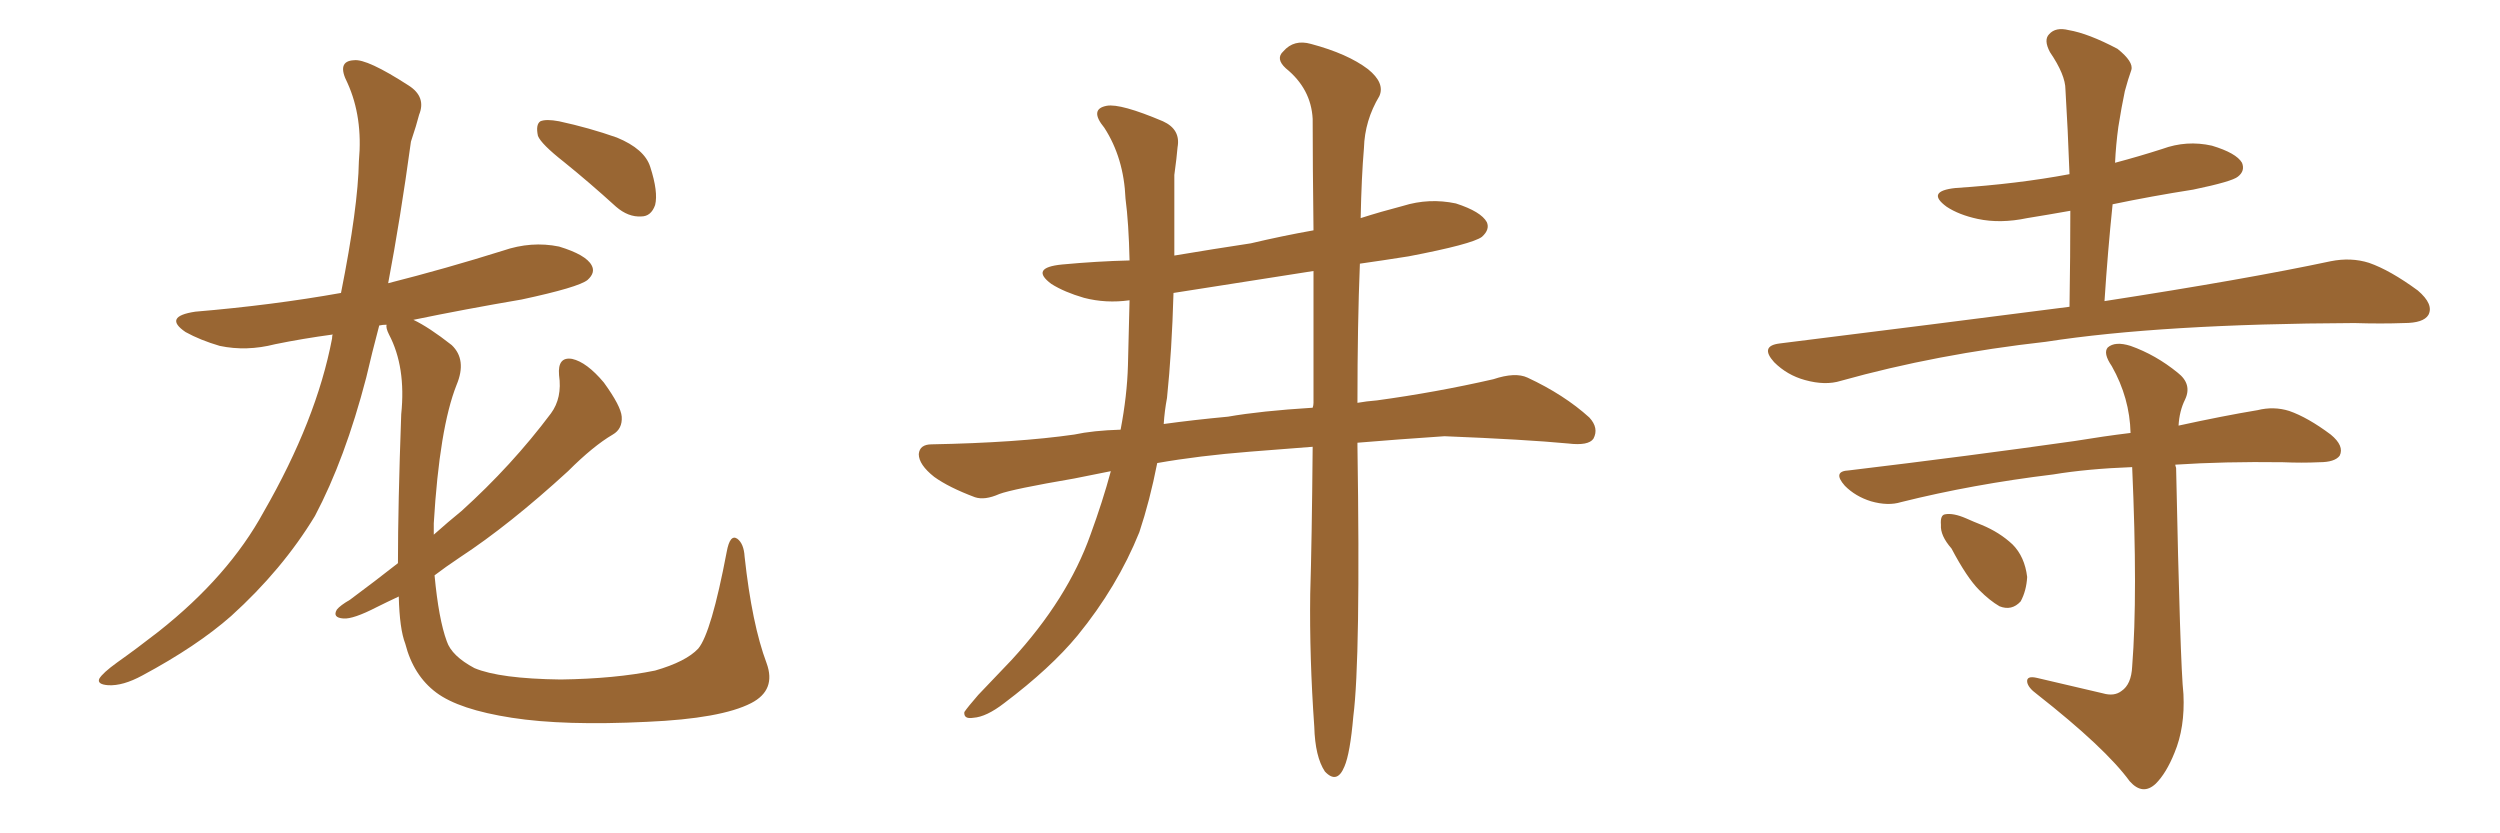<svg xmlns="http://www.w3.org/2000/svg" xmlns:xlink="http://www.w3.org/1999/xlink" width="450" height="150"><path fill="#996633" padding="10" d="M101.51 29.15L101.51 29.15Q97.41 25.93 96.83 24.46L96.83 24.46Q96.39 22.41 97.27 21.83L97.27 21.83Q98.29 21.39 100.63 21.83L100.63 21.83Q106.05 23.00 111.04 24.76L111.04 24.76Q116.02 26.81 117.04 30.03L117.04 30.03Q118.51 34.57 117.92 36.91L117.92 36.91Q117.19 38.96 115.43 38.96L115.43 38.96Q113.09 39.11 110.89 37.21L110.89 37.21Q106.05 32.81 101.51 29.15ZM71.63 101.37L71.63 101.37L71.63 101.37Q71.63 90.97 72.22 74.56L72.22 74.56Q73.10 66.06 70.02 60.21L70.02 60.21Q69.43 59.03 69.58 58.45L69.58 58.45Q68.85 58.45 68.26 58.59L68.26 58.59Q66.94 63.57 65.92 67.97L65.92 67.97Q62.11 82.62 56.69 92.87L56.69 92.87Q50.83 102.54 41.60 110.89L41.60 110.89Q35.45 116.31 25.63 121.58L25.63 121.58Q22.12 123.49 19.48 123.34L19.48 123.34Q17.43 123.19 17.87 122.17L17.87 122.17Q18.46 121.14 21.09 119.24L21.09 119.24Q24.61 116.75 28.56 113.67L28.56 113.67Q41.16 103.71 47.46 92.14L47.46 92.14Q56.98 75.59 59.77 60.94L59.77 60.94Q59.77 60.35 59.91 60.21L59.91 60.21Q54.49 60.94 49.51 61.96L49.51 61.96Q44.38 63.28 39.55 62.26L39.55 62.26Q36.04 61.23 33.40 59.77L33.40 59.77Q29.30 56.98 35.16 56.10L35.16 56.10Q49.07 54.93 61.38 52.73L61.38 52.73Q64.45 37.35 64.60 29.00L64.60 29.00Q65.33 21.09 62.55 14.94L62.55 14.94Q60.50 10.99 63.72 10.84L63.72 10.84Q66.06 10.55 73.54 15.38L73.54 15.38Q76.76 17.43 75.44 20.65L75.44 20.65Q75 22.41 73.97 25.49L73.97 25.49Q72.07 39.40 69.87 50.98L69.87 50.98Q80.27 48.34 90.53 45.12L90.53 45.12Q95.65 43.36 100.63 44.38L100.63 44.38Q105.47 45.85 106.49 47.75L106.49 47.75Q107.23 49.07 105.76 50.39L105.76 50.39Q104.15 51.71 93.90 53.91L93.90 53.91Q83.64 55.66 74.41 57.57L74.41 57.57Q77.20 58.89 81.30 62.11L81.30 62.11Q84.08 64.75 82.18 69.29L82.18 69.29Q79.10 77.05 78.08 94.19L78.08 94.19Q78.08 95.21 78.08 96.24L78.08 96.24Q80.71 93.90 83.06 91.99L83.06 91.99Q92.14 83.79 99.17 74.41L99.17 74.41Q101.22 71.63 100.63 67.53L100.63 67.53Q100.34 64.16 102.98 64.60L102.98 64.60Q105.62 65.19 108.69 68.85L108.69 68.85Q111.77 73.10 111.91 75L111.91 75Q112.06 77.20 110.30 78.22L110.30 78.22Q106.79 80.27 102.25 84.81L102.25 84.81Q91.70 94.48 82.76 100.34L82.76 100.34Q80.13 102.10 78.22 103.56L78.22 103.56Q78.96 111.47 80.42 115.43L80.42 115.43Q81.30 118.07 85.40 120.26L85.40 120.26Q89.94 122.17 100.93 122.31L100.93 122.31Q110.74 122.17 117.92 120.70L117.92 120.70Q123.49 119.09 125.68 116.75L125.68 116.75Q128.03 113.96 130.81 99.32L130.81 99.32Q131.40 96.09 132.71 96.97L132.71 96.97Q133.89 97.85 134.03 100.20L134.03 100.20Q135.35 112.35 137.99 119.38L137.99 119.38Q139.75 124.22 135.21 126.56L135.21 126.56Q129.79 129.35 116.46 129.93L116.46 129.93Q101.51 130.66 92.14 129.20L92.14 129.20Q82.62 127.73 78.52 124.66L78.52 124.66Q74.41 121.58 72.95 115.87L72.95 115.87Q71.92 113.23 71.78 107.37L71.78 107.37Q69.58 108.40 67.82 109.28L67.82 109.28Q63.57 111.47 61.82 111.33L61.82 111.33Q59.77 111.18 60.64 109.72L60.64 109.72Q61.23 108.98 62.99 107.96L62.99 107.96Q67.53 104.59 71.63 101.37ZM236.28 80.42L236.28 80.42Q230.71 80.86 225 81.30L225 81.30Q215.77 82.03 208.30 83.35L208.30 83.35Q206.98 90.09 205.08 95.80L205.08 95.80Q201.12 105.62 193.95 114.40L193.95 114.40Q189.11 120.26 180.76 126.56L180.76 126.56Q177.54 129.05 175.20 129.20L175.20 129.20Q173.44 129.49 173.58 128.17L173.58 128.17Q174.17 127.29 176.07 125.10L176.07 125.10Q179.00 122.02 182.08 118.80L182.08 118.80Q192.19 107.81 196.29 96.24L196.29 96.24Q198.49 90.23 199.95 84.81L199.95 84.81Q196.14 85.55 193.36 86.13L193.36 86.13Q182.23 88.04 179.88 88.92L179.88 88.92Q177.25 90.09 175.49 89.50L175.49 89.50Q170.80 87.74 168.16 85.84L168.16 85.84Q165.38 83.64 165.38 81.74L165.38 81.74Q165.53 79.98 167.72 79.98L167.72 79.98Q183.11 79.69 193.36 78.22L193.36 78.22Q196.73 77.49 201.71 77.34L201.71 77.34Q202.88 71.19 203.03 65.77L203.03 65.77Q203.17 59.33 203.32 54.05L203.32 54.05Q199.07 54.64 195.12 53.61L195.12 53.61Q191.60 52.59 189.26 51.12L189.26 51.12Q185.30 48.19 191.16 47.61L191.16 47.61Q197.46 47.02 203.32 46.88L203.32 46.88Q203.17 40.14 202.59 35.74L202.59 35.74Q202.29 28.42 198.78 23.00L198.78 23.00Q196.00 19.63 199.22 19.04L199.22 19.04Q201.71 18.60 209.33 21.83L209.33 21.83Q212.55 23.29 211.96 26.51L211.96 26.51Q211.82 28.27 211.38 31.49L211.38 31.49Q211.38 38.96 211.38 46.00L211.38 46.00Q218.41 44.82 225.15 43.80L225.15 43.80Q230.71 42.48 236.43 41.46L236.43 41.46Q236.28 29.30 236.28 21.39L236.28 21.39Q235.99 15.97 231.45 12.30L231.45 12.30Q229.54 10.55 231.01 9.23L231.01 9.23Q232.91 7.03 235.99 7.91L235.99 7.91Q242.58 9.67 246.24 12.45L246.24 12.45Q249.32 14.94 248.29 17.29L248.29 17.29Q245.65 21.68 245.51 26.66L245.51 26.66Q245.07 31.79 244.92 39.26L244.92 39.26Q248.58 38.09 252.54 37.06L252.54 37.06Q257.23 35.60 262.06 36.62L262.06 36.62Q266.60 38.09 267.63 39.99L267.63 39.99Q268.21 41.31 266.75 42.63L266.75 42.63Q264.99 43.95 253.56 46.14L253.56 46.14Q248.88 46.88 244.78 47.46L244.78 47.46Q244.34 58.30 244.34 72.51L244.34 72.51Q245.95 72.22 247.85 72.07L247.85 72.07Q258.54 70.61 268.80 68.26L268.80 68.26Q272.75 66.94 274.95 67.97L274.95 67.97Q281.54 71.04 286.08 75.15L286.08 75.15Q287.84 77.05 286.82 78.96L286.82 78.96Q285.94 80.27 282.28 79.83L282.28 79.83Q274.51 79.10 260.01 78.52L260.01 78.52Q251.37 79.10 244.34 79.69L244.34 79.69Q244.34 79.83 244.34 80.27L244.34 80.27Q244.92 118.65 243.60 128.91L243.60 128.91Q243.02 135.64 241.99 137.99L241.99 137.99Q240.67 141.21 238.48 138.87L238.48 138.87Q236.72 136.23 236.57 130.81L236.57 130.81Q235.69 118.36 235.84 106.93L235.84 106.93Q236.13 97.56 236.28 80.42ZM236.43 72.51L236.43 72.51L236.43 72.51Q236.43 59.03 236.43 48.78L236.43 48.78Q223.24 50.83 211.23 52.73L211.23 52.73Q210.94 63.13 210.06 71.63L210.06 71.63Q209.62 73.97 209.47 76.32L209.47 76.32Q214.75 75.59 221.04 75L221.04 75Q226.90 73.97 236.28 73.39L236.28 73.39Q236.43 72.95 236.43 72.51ZM372.51 55.22L372.51 55.22Q372.66 46.00 372.66 37.94L372.66 37.94Q368.55 38.67 364.89 39.26L364.89 39.26Q360.06 40.28 355.96 39.40L355.96 39.40Q352.59 38.67 350.39 37.21L350.39 37.21Q346.58 34.42 352.00 33.84L352.00 33.84Q363.13 33.11 372.51 31.35L372.51 31.35Q372.22 23.29 371.78 16.11L371.78 16.11Q371.78 13.48 368.99 9.38L368.99 9.38Q367.82 7.18 368.85 6.15L368.85 6.15Q370.02 4.83 372.36 5.42L372.36 5.42Q375.88 6.01 381.15 8.79L381.15 8.79Q384.08 11.13 383.64 12.60L383.64 12.60Q383.06 14.21 382.47 16.41L382.47 16.41Q381.88 19.19 381.30 22.85L381.30 22.85Q380.86 26.07 380.71 29.30L380.71 29.30Q385.11 28.13 389.21 26.81L389.21 26.81Q393.60 25.20 398.14 26.22L398.14 26.22Q402.54 27.54 403.56 29.30L403.56 29.30Q404.15 30.76 402.83 31.79L402.83 31.79Q401.81 32.67 394.78 34.13L394.78 34.13Q387.30 35.30 380.27 36.77L380.27 36.77Q379.39 45.26 378.81 54.20L378.81 54.20Q404.44 50.24 419.53 47.02L419.53 47.02Q423.19 46.29 426.42 47.31L426.42 47.31Q430.22 48.63 435.21 52.29L435.21 52.29Q438.13 54.79 437.11 56.69L437.11 56.69Q436.23 58.15 432.71 58.15L432.71 58.15Q428.61 58.30 423.78 58.15L423.78 58.15Q389.06 58.30 368.26 61.52L368.26 61.52Q348.63 63.72 331.35 68.55L331.35 68.55Q328.56 69.43 324.90 68.41L324.90 68.41Q321.68 67.53 319.34 65.19L319.34 65.19Q316.70 62.26 320.36 61.82L320.36 61.82Q348.63 58.30 372.51 55.22ZM378.52 124.80L378.52 124.80Q380.57 125.39 381.88 124.37L381.88 124.37Q383.64 123.19 383.79 119.97L383.79 119.97Q384.81 107.08 383.79 84.08L383.79 84.08Q375.73 84.38 369.58 85.40L369.58 85.40Q355.08 87.16 342.19 90.38L342.19 90.38Q339.84 91.11 336.77 90.23L336.77 90.23Q333.98 89.36 332.08 87.45L332.08 87.45Q329.74 84.81 332.81 84.67L332.81 84.67Q354.79 82.03 373.39 79.39L373.39 79.39Q378.66 78.52 383.50 77.93L383.50 77.93Q383.35 71.63 380.13 65.92L380.13 65.92Q378.52 63.57 379.39 62.55L379.39 62.55Q380.71 61.38 383.50 62.26L383.50 62.26Q388.04 63.87 391.99 67.09L391.99 67.09Q394.63 69.14 393.31 71.92L393.31 71.92Q392.29 73.97 392.14 76.61L392.14 76.61Q400.20 74.85 406.35 73.83L406.35 73.83Q409.28 73.10 412.06 73.97L412.06 73.97Q415.43 75.15 419.53 78.22L419.53 78.22Q422.02 80.27 421.14 82.03L421.14 82.03Q420.26 83.20 417.48 83.20L417.48 83.20Q414.40 83.35 410.89 83.20L410.89 83.20Q400.34 83.06 391.55 83.64L391.55 83.64Q391.55 83.79 391.70 84.23L391.70 84.23Q392.43 119.53 393.02 124.95L393.02 124.95Q393.31 130.96 391.41 135.50L391.41 135.50Q389.94 139.16 388.04 141.06L388.04 141.06Q385.69 143.26 383.35 140.63L383.35 140.63Q378.96 134.62 366.65 124.95L366.65 124.95Q365.04 123.78 364.89 122.75L364.89 122.75Q364.75 121.58 366.65 122.02L366.65 122.02Q372.36 123.34 378.52 124.80ZM351.27 98.73L351.27 98.73L351.27 98.73Q349.22 96.39 349.37 94.48L349.37 94.48Q349.22 92.72 350.10 92.58L350.10 92.58Q351.56 92.29 353.91 93.31L353.91 93.31Q355.22 93.90 356.69 94.48L356.69 94.48Q359.91 95.80 362.26 98.00L362.26 98.00Q364.45 100.20 364.89 103.86L364.89 103.86Q364.75 106.35 363.72 108.25L363.72 108.25Q362.11 110.01 359.91 109.13L359.91 109.13Q358.15 108.11 356.25 106.20L356.25 106.20Q354.05 104.00 351.27 98.73Z"/></svg>